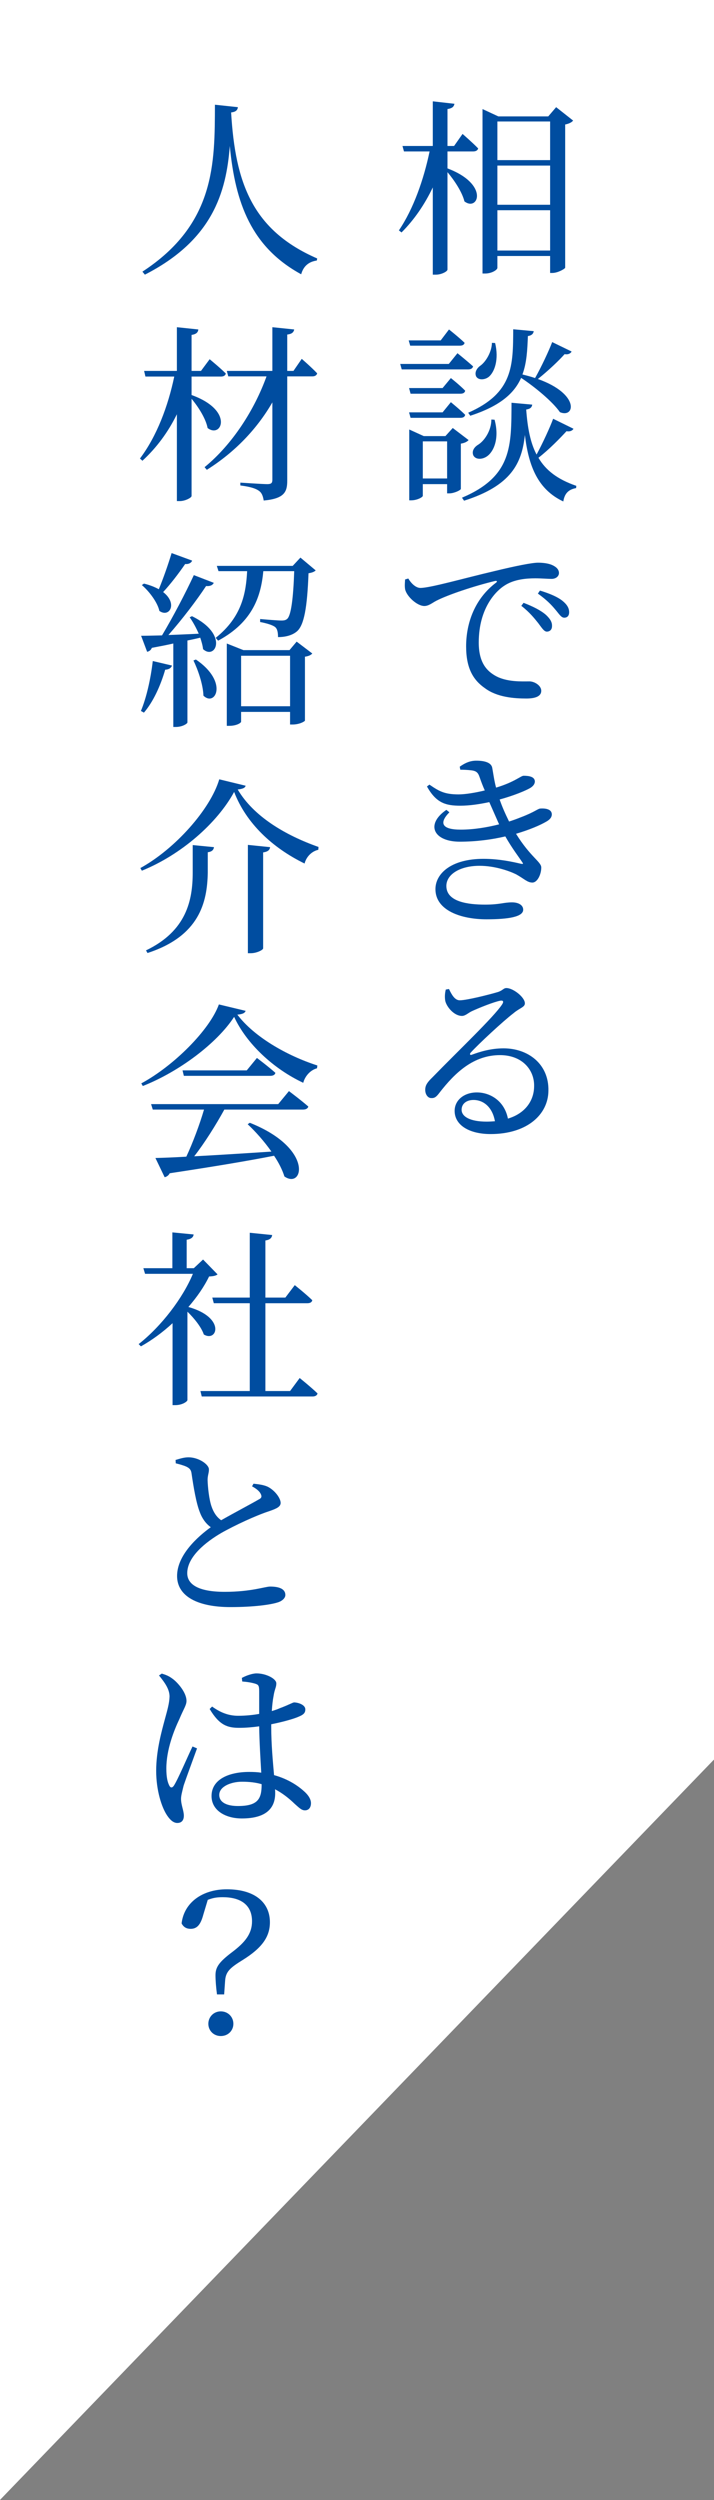 <?xml version="1.0" encoding="utf-8"?>
<!-- Generator: Adobe Illustrator 16.0.3, SVG Export Plug-In . SVG Version: 6.00 Build 0)  -->
<!DOCTYPE svg PUBLIC "-//W3C//DTD SVG 1.1//EN" "http://www.w3.org/Graphics/SVG/1.1/DTD/svg11.dtd">
<svg version="1.1" id="レイヤー_1" xmlns="http://www.w3.org/2000/svg" xmlns:xlink="http://www.w3.org/1999/xlink" x="0px"
	 y="0px" width="182px" height="637px" viewBox="0 0 182 637" enable-background="new 0 0 182 637" xml:space="preserve">
<rect x="0" y="0" width="182" height="637" fill="#808080" stroke="none"/>
<polygon fill="#FFFFFF" points="182,448.33 0,636.976 0,0 182,0 "/>
<g>
	<path fill="#004DA0" d="M117.904,34.125c0,0,2.496,2.16,3.984,3.696c-0.144,0.528-0.623,0.768-1.295,0.768h-6.529v4.32
		c10.801,4.081,7.777,11.089,4.32,8.401c-0.576-2.352-2.544-5.329-4.32-7.441v24.818c0,0.48-1.536,1.296-2.928,1.296h-0.816V47.758
		c-2.064,4.32-4.705,8.208-7.969,11.473l-0.672-0.528c3.744-5.521,6.336-13.009,7.824-20.114h-6.528l-0.384-1.392h7.729V25.82
		l5.521,0.624c-0.144,0.72-0.528,1.152-1.776,1.344v9.409h1.68L117.904,34.125z M146.083,30.716
		c-0.288,0.432-1.056,0.816-2.017,1.008v36.483c-0.047,0.288-1.871,1.344-3.264,1.344h-0.576v-4.32h-13.441v3.024
		c0,0.48-1.392,1.44-3.119,1.44h-0.673V27.788l4.032,1.872h12.721l2.017-2.353L146.083,30.716z M126.785,30.956v9.841h13.441v-9.841
		H126.785z M126.785,42.189v9.984h13.441v-9.984H126.785z M140.227,63.839V53.566h-13.441v10.272H140.227z"/>
	<path fill="#004DA0" d="M116.609,89.996c0,0,2.447,1.968,3.984,3.36c-0.145,0.527-0.576,0.768-1.249,0.768h-16.945l-0.384-1.392
		H114.4L116.609,89.996z M104.56,88.076l-0.384-1.344h8.16l2.113-2.784c0,0,2.496,1.968,3.983,3.408
		c-0.144,0.528-0.575,0.72-1.2,0.72H104.56z M114.929,96.332c0,0,2.304,1.824,3.647,3.217c-0.096,0.528-0.527,0.768-1.199,0.768
		h-12.721l-0.385-1.44h8.545L114.929,96.332z M104.656,106.461l-0.385-1.392h8.545l2.112-2.593c0,0,2.304,1.873,3.647,3.217
		c-0.096,0.528-0.527,0.768-1.199,0.768H104.656z M119.441,112.126c-0.289,0.384-1.009,0.768-1.969,0.912v11.521
		c0,0.336-1.729,1.152-2.928,1.152h-0.576v-2.353h-6.193v2.977c0,0.336-1.439,1.152-2.976,1.152h-0.479v-18.05l3.695,1.68h5.521
		l1.871-2.064L119.441,112.126z M113.969,121.918v-9.457h-6.193v9.457H113.969z M146.18,109.245
		c-0.192,0.384-0.769,0.816-1.776,0.624c-1.536,1.681-4.417,4.657-7.153,6.769c1.873,3.216,4.896,5.52,9.649,7.153l-0.048,0.576
		c-1.873,0.336-2.929,1.296-3.265,3.408c-6.433-3.024-8.833-8.88-9.793-16.945c-0.768,7.201-3.456,12.913-15.505,16.753
		l-0.528-0.768c12.817-5.424,12.577-13.201,12.625-24.194l5.28,0.479c-0.096,0.672-0.479,1.104-1.535,1.249
		c0.336,4.656,1.056,8.449,2.64,11.473c1.584-2.929,3.456-7.009,4.224-9.121L146.18,109.245z M119.345,105.165
		c11.521-5.041,11.425-12.097,11.474-21.266l5.232,0.48c-0.096,0.624-0.48,1.104-1.488,1.248c-0.145,3.552-0.288,6.816-1.393,9.792
		c1.2,0.288,2.256,0.576,3.217,0.912c1.584-2.784,3.552-7.008,4.368-9.168l4.944,2.4c-0.191,0.433-0.816,0.864-1.776,0.672
		c-1.44,1.632-4.224,4.272-6.816,6.336c10.801,3.84,9.409,10.081,5.616,8.449c-1.872-2.688-6.336-6.385-9.889-8.737
		c-1.729,3.889-5.28,7.153-12.961,9.649L119.345,105.165z M126.065,106.941c1.296,4.752-0.192,8.161-1.968,9.361
		c-1.2,0.816-2.881,0.864-3.457-0.289c-0.432-1.104,0.24-2.112,1.297-2.736c1.584-1.008,3.313-3.6,3.313-6.384L126.065,106.941z
		 M126.209,87.403c1.009,4.225-0.144,7.345-1.584,8.593c-1.008,0.816-2.688,0.96-3.264-0.096c-0.432-1.008,0.144-2.064,1.104-2.736
		c1.345-0.96,2.881-3.456,2.929-5.809L126.209,87.403z"/>
	<path fill="#004DA0" d="M104.08,147.405c0.72,1.249,1.92,2.4,3.072,2.4c2.544,0,10.992-2.448,19.01-4.32
		c5.328-1.296,9.456-2.112,10.992-2.112c1.344,0,2.736,0.192,3.648,0.624c1.057,0.48,1.68,1.152,1.68,2.016
		c0,0.768-0.72,1.488-1.871,1.488c-1.057,0-2.545-0.144-4.177-0.144c-2.257,0-5.425,0.24-7.873,1.873
		c-1.968,1.248-6.528,5.52-6.528,14.497c0,5.328,2.256,7.296,4.129,8.4c2.928,1.729,7.008,1.488,8.784,1.488
		c1.296,0,3.024,1.056,3.024,2.4c0,1.488-1.68,1.968-3.793,1.968c-3.023,0-7.393-0.288-10.512-2.592
		c-3.072-2.112-4.85-5.137-4.85-10.705c0-6.001,2.257-12.193,7.633-16.226c0.336-0.24,0.289-0.528-0.24-0.432
		c-5.424,1.296-12.097,3.552-14.977,5.04c-0.961,0.48-1.92,1.344-3.072,1.344c-1.824,0-4.513-2.448-4.896-4.272
		c-0.145-0.864-0.049-1.728,0-2.496L104.08,147.405z M133.458,153.598c2.497,0.96,4.464,1.968,5.761,3.12
		c1.104,1.056,1.536,1.872,1.488,2.832c0,0.864-0.528,1.393-1.344,1.393c-0.721-0.048-1.248-0.96-2.16-2.16
		c-0.961-1.2-2.209-2.785-4.32-4.417L133.458,153.598z M137.635,150.477c2.544,0.768,4.512,1.632,5.713,2.592
		c1.248,1.008,1.728,1.92,1.728,2.928c0,0.912-0.479,1.392-1.248,1.392c-0.816,0-1.345-1.008-2.353-2.16
		c-0.96-1.152-2.111-2.352-4.368-3.984L137.635,150.477z"/>
	<path fill="#004DA0" d="M117.185,195.356c1.345-0.96,2.641-1.536,4.225-1.536c2.017,0,3.888,0.433,4.08,1.92
		c0.24,1.296,0.48,3.168,0.96,4.945c4.656-1.393,6.337-3.024,7.009-3.024c1.392,0,2.833,0.24,2.88,1.44
		c0,0.528-0.287,1.104-1.104,1.632c-1.104,0.672-4.176,1.968-7.873,2.976c0.625,1.824,1.393,3.552,2.4,5.617
		c1.057-0.336,1.969-0.672,2.928-1.056c3.697-1.392,4.417-2.256,5.089-2.256c1.44-0.096,2.88,0.24,2.88,1.488
		c0,0.576-0.287,1.152-1.199,1.728c-1.776,1.056-4.513,2.208-7.921,3.216c3.648,5.904,6.433,7.152,6.433,8.593
		c0,1.776-1.008,3.84-2.256,3.84c-1.297,0-2.017-0.912-4.177-2.112c-1.776-0.864-5.425-2.16-9.313-2.16
		c-4.943,0-8.448,2.16-8.448,5.136c0,4.081,5.568,4.753,9.89,4.753c3.791,0,4.656-0.576,6.863-0.576
		c1.585,0,2.833,0.672,2.833,1.872c0,1.776-3.552,2.448-9.36,2.448c-6.48,0-13.01-2.256-13.01-7.681
		c0-3.984,4.032-7.729,12.241-7.729c4.032,0,7.44,0.768,9.505,1.248c0.672,0.144,0.672,0,0.384-0.384
		c-0.815-1.248-2.544-3.457-4.32-6.577c-3.456,0.816-7.44,1.344-11.617,1.344c-6.624,0-8.833-4.368-3.408-8.113l0.769,0.624
		c-2.641,2.688-2.017,4.417,2.88,4.417c3.36,0,6.721-0.576,9.793-1.344l-2.497-5.664c-2.496,0.528-5.039,0.912-7.393,0.912
		c-3.695,0-6.145-0.672-8.496-4.896l0.624-0.48c2.448,1.681,3.841,2.496,7.44,2.496c1.68,0,4.32-0.432,6.673-1.008
		c-0.479-1.056-0.912-2.208-1.296-3.313c-0.385-1.152-0.769-1.68-2.256-1.824c-0.816-0.096-1.824-0.144-2.689-0.144L117.185,195.356
		z"/>
	<path fill="#004DA0" d="M114.449,251.997c0.672,1.44,1.487,2.88,2.735,2.88c1.776,0,7.489-1.44,9.745-2.112
		c1.296-0.432,1.393-1.008,2.16-1.008c1.729,0,4.704,2.352,4.704,3.889c0,1.008-1.296,1.151-2.929,2.544
		c-2.64,2.016-8.832,7.776-10.848,9.984c-0.385,0.384-0.192,0.769,0.239,0.576c1.968-0.72,4.753-1.632,8.112-1.632
		c6.241,0,11.569,3.984,11.426,10.801c-0.049,6.097-5.473,11.041-14.737,11.041c-5.425,0-9.169-2.256-9.169-5.904
		c0-2.736,2.4-4.705,5.664-4.705c3.313,0,7.009,2.064,7.921,6.672c4.464-1.344,6.625-4.608,6.673-8.161
		c0.145-4.176-2.977-8.017-8.689-8.017c-6.72,0-11.424,4.417-15.408,9.553c-0.865,1.152-1.297,1.44-2.16,1.392
		c-0.769,0-1.584-0.912-1.488-2.304c0.048-1.008,0.576-1.776,1.824-2.976c6.576-6.769,15.648-15.361,17.762-18.578
		c0.527-0.816,0.191-1.056-0.433-0.96c-1.584,0.289-5.329,1.776-7.297,2.688c-0.912,0.432-1.632,1.2-2.496,1.2
		c-2.063,0-3.984-2.4-4.272-3.889c-0.145-0.912-0.096-1.872,0.145-2.832L114.449,251.997z M126.162,285.695
		c-0.625-3.504-2.833-5.424-5.473-5.424c-1.776,0-3.024,0.96-3.024,2.496c0,1.728,2.112,3.024,6.384,3.024
		C124.77,285.792,125.489,285.744,126.162,285.695z"/>
	<path fill="#004DA0" d="M60.642,27.308c-0.096,0.721-0.48,1.2-1.728,1.345c1.056,17.905,5.376,30.002,21.938,37.203l-0.096,0.528
		c-2.016,0.288-3.408,1.392-3.984,3.504C64.098,62.975,59.97,51.79,58.577,37.197c-0.912,11.809-4.368,23.954-21.649,32.787
		l-0.624-0.768C54.929,57.07,54.737,41.517,54.785,26.684L60.642,27.308z"/>
	<path fill="#004DA0" d="M48.833,100.652c10.945,3.937,7.633,11.186,4.081,8.401c-0.432-2.353-2.353-5.376-4.081-7.441v24.77
		c0,0.432-1.632,1.296-2.976,1.296h-0.768v-22.13c-2.208,4.513-5.137,8.497-8.785,11.857l-0.625-0.576
		c4.272-5.665,7.153-13.297,8.737-20.882h-7.345l-0.336-1.44h8.353V83.371l5.472,0.576c-0.096,0.72-0.48,1.2-1.728,1.392v9.168h2.4
		l2.208-2.976c0,0,2.592,2.112,4.128,3.648c-0.144,0.528-0.576,0.768-1.248,0.768h-7.489V100.652z M76.915,91.436
		c0,0,2.496,2.161,3.937,3.697c-0.144,0.528-0.625,0.768-1.2,0.768h-6.433v26.594c0,2.833-0.72,4.56-6,5.041
		c-0.192-1.152-0.48-1.968-1.248-2.496c-0.816-0.576-2.112-1.008-4.705-1.345v-0.72c0,0,5.712,0.384,6.865,0.384
		c1.008,0,1.296-0.288,1.296-1.104v-19.73c-3.936,6.816-9.601,12.721-16.706,17.186l-0.576-0.672
		c7.201-5.904,12.769-14.737,15.793-23.138h-9.745l-0.384-1.393h11.617V83.371l5.568,0.576c-0.144,0.72-0.576,1.152-1.776,1.296
		v9.265h1.584L76.915,91.436z"/>
	<path fill="#004DA0" d="M35.919,181.151c1.392-3.313,2.496-8.161,3.024-12.721l4.896,1.152c-0.192,0.576-0.72,1.008-1.729,1.057
		c-1.2,4.128-3.072,8.208-5.424,10.944L35.919,181.151z M48.929,157.005c9.457,4.608,6,11.281,2.832,8.401
		c-0.096-0.912-0.384-1.92-0.72-2.928c-0.96,0.24-2.064,0.48-3.264,0.72v20.882c0,0.288-1.248,1.152-2.976,1.152h-0.624v-21.266
		c-1.632,0.384-3.457,0.72-5.473,1.104c-0.24,0.624-0.72,0.912-1.2,1.008l-1.536-4.081c1.2,0,3.072-0.048,5.329-0.096
		c2.832-4.752,6.048-10.896,8.113-15.361l5.088,1.968c-0.288,0.576-0.912,0.912-1.968,0.816c-2.304,3.505-6.048,8.449-9.601,12.481
		c2.352-0.096,4.992-0.192,7.729-0.336c-0.672-1.536-1.488-3.024-2.304-4.177L48.929,157.005z M48.977,142.844
		c-0.192,0.528-0.816,0.96-1.776,0.864c-1.68,2.448-3.744,5.137-5.616,7.152c3.792,2.929,1.584,6.625-0.96,4.801
		c-0.48-2.208-2.641-5.041-4.464-6.577l0.528-0.384c1.584,0.384,2.832,0.912,3.792,1.44c1.056-2.544,2.304-6.049,3.264-9.217
		L48.977,142.844z M49.937,168.046c8.401,5.713,4.944,12.146,1.92,9.217c-0.096-2.88-1.392-6.576-2.544-8.977L49.937,168.046z
		 M67.122,145.532c-0.576,6.097-2.496,12.865-11.521,17.713l-0.624-0.72c6.769-5.376,7.729-11.569,8.017-16.993h-7.296l-0.432-1.344
		h19.346l1.968-2.112l3.888,3.264c-0.336,0.336-0.864,0.576-1.824,0.721c-0.336,8.688-1.104,13.249-2.976,14.833
		c-1.152,0.96-2.833,1.44-4.801,1.44c0-1.104-0.144-2.064-0.72-2.544c-0.624-0.528-2.256-1.008-3.84-1.296v-0.768
		c1.632,0.144,4.464,0.384,5.376,0.384c0.816,0,1.152-0.096,1.536-0.432c0.96-0.864,1.536-5.088,1.776-12.145H67.122z
		 M75.619,163.486l3.984,3.024c-0.336,0.384-0.864,0.672-1.872,0.816V183.6c0,0.192-1.344,1.008-3.168,1.008h-0.625v-3.216H61.458
		v2.496c0,0.288-1.104,1.056-3.024,1.056H57.81v-20.978l4.224,1.681h11.761L75.619,163.486z M73.938,179.951v-12.865H61.458v12.865
		H73.938z"/>
	<path fill="#004DA0" d="M36.16,221.853l-0.384-0.672c8.833-4.848,17.857-14.977,20.114-22.61l6.721,1.632
		c-0.144,0.576-0.768,0.816-2.016,0.96c4.032,6.865,12.145,11.665,20.594,14.642l-0.048,0.72c-1.872,0.433-3.12,1.969-3.504,3.505
		c-8.161-3.984-14.881-10.225-17.954-18.242C55.409,209.66,46.24,217.772,36.16,221.853z M54.545,215.853
		c-0.096,0.624-0.432,1.152-1.584,1.296v5.232c-0.144,7.537-2.112,16.13-15.361,20.45l-0.384-0.672
		c10.321-4.945,11.905-12.77,11.905-19.826v-7.008L54.545,215.853z M68.85,215.853c-0.096,0.672-0.48,1.152-1.776,1.344v24.434
		c0,0.433-1.68,1.248-3.12,1.248h-0.769v-27.603L68.85,215.853z"/>
	<path fill="#004DA0" d="M62.61,257.564c-0.192,0.575-0.816,0.864-2.112,0.959c4.272,5.665,12.625,10.465,20.402,12.961l-0.096,0.72
		c-1.824,0.48-3.12,2.16-3.504,3.696c-7.584-3.552-14.449-9.937-17.617-16.801c-4.369,6.72-14.018,13.969-23.282,17.618
		l-0.384-0.672c8.208-4.417,17.425-13.585,19.777-20.114L62.61,257.564z M73.651,278.014c0,0,3.024,2.256,4.944,3.937
		c-0.144,0.528-0.672,0.768-1.344,0.768H57.185c-2.16,3.936-5.088,8.592-7.681,11.905c5.521-0.288,12.385-0.72,19.682-1.2
		c-1.824-2.592-4.033-5.088-6.049-6.96l0.528-0.384c16.417,6.529,13.633,17.042,8.833,13.682c-0.528-1.681-1.44-3.505-2.64-5.28
		c-6.336,1.248-14.833,2.688-26.594,4.464c-0.288,0.576-0.816,0.912-1.296,1.008l-2.352-4.896c1.92-0.048,4.608-0.144,7.873-0.336
		c1.632-3.457,3.457-8.353,4.513-12.001H38.944l-0.432-1.392h32.403L73.651,278.014z M65.49,269.565c0,0,2.88,2.16,4.704,3.792
		c-0.096,0.528-0.624,0.768-1.296,0.768H46.864l-0.336-1.392h16.37L65.49,269.565z"/>
	<path fill="#004DA0" d="M55.457,324.717c-0.432,0.336-1.056,0.48-2.16,0.528c-1.248,2.592-3.072,5.232-5.28,7.776
		c9.601,2.688,7.345,9.072,3.936,7.009c-0.624-1.872-2.448-4.128-4.176-5.809v22.514c0,0.336-1.248,1.296-3.12,1.296h-0.672V337.15
		c-2.497,2.304-5.233,4.32-8.065,5.904l-0.576-0.576c5.809-4.561,11.281-11.762,13.825-17.906H36.976l-0.432-1.439h7.393v-9.121
		l5.424,0.528c-0.096,0.672-0.528,1.152-1.776,1.344v7.249h1.824l2.352-2.209L55.457,324.717z M76.387,351.119
		c0,0,2.88,2.305,4.561,3.937c-0.144,0.528-0.624,0.768-1.248,0.768H51.425l-0.336-1.392h12.577v-22.37h-9.169l-0.384-1.44h9.553
		v-16.513l5.712,0.576c-0.096,0.721-0.528,1.2-1.728,1.393v14.545h5.088l2.4-3.168c0,0,2.784,2.208,4.464,3.84
		c-0.096,0.528-0.576,0.769-1.248,0.769H67.65v22.37h6.288L76.387,351.119z"/>
	<path fill="#004DA0" d="M64.626,378.045c1.392,0.145,2.736,0.336,3.696,0.816c1.824,0.96,3.216,2.928,3.216,4.08
		c0,1.008-1.104,1.488-3.072,2.16c-3.216,1.057-8.545,3.505-12.097,5.521c-3.937,2.304-8.641,6.049-8.641,10.225
		c0,2.784,2.688,4.753,9.553,4.753c6.721,0,10.321-1.345,11.569-1.345c2.064,0,3.889,0.48,3.889,2.161
		c0,0.768-0.816,1.535-1.92,1.871c-1.776,0.576-5.953,1.201-12.097,1.201c-8.305,0-13.585-2.736-13.585-7.922
		c0-5.376,5.329-10.08,8.593-12.433c-1.344-0.96-2.256-2.353-2.784-3.792c-0.96-2.4-1.632-6.576-2.112-9.841
		c-0.096-0.864-0.432-1.393-1.392-1.824c-0.768-0.336-1.824-0.624-2.64-0.816l-0.048-0.864c1.296-0.384,2.208-0.672,3.313-0.672
		c2.544,0,5.137,1.776,5.185,3.024c0.048,0.864-0.336,1.584-0.336,2.736c0.048,1.824,0.384,4.992,1.008,6.769
		c0.528,1.536,1.296,2.688,2.448,3.504c3.552-2.016,8.017-4.368,9.553-5.28c0.72-0.336,0.864-0.72,0.576-1.344
		c-0.384-0.864-1.296-1.488-2.256-2.017L64.626,378.045z"/>
	<path fill="#004DA0" d="M50.225,445.486c-0.912,2.545-2.832,7.729-3.408,9.457c-0.384,1.584-0.672,2.592-0.672,3.408
		c0,1.536,0.72,3.024,0.72,4.272c0,1.2-0.576,1.872-1.68,1.872c-0.96,0-1.824-0.768-2.592-1.92
		c-1.392-2.064-2.784-6.385-2.784-11.377c0-5.232,1.44-10.225,2.208-13.105c0.624-2.304,1.152-4.08,1.2-5.809
		c0-1.872-1.2-3.552-2.688-5.376l0.72-0.479c1.2,0.384,1.824,0.623,2.832,1.392c1.104,0.815,3.457,3.36,3.457,5.568
		c0,1.104-0.72,2.017-1.824,4.656c-1.344,2.832-3.313,7.729-3.313,12.577c0,2.16,0.288,3.456,0.768,4.368
		c0.288,0.576,0.72,0.624,1.152,0c1.056-1.632,3.6-7.633,4.752-9.984L50.225,445.486z M69.138,439.918
		c0,4.656,0.432,9.025,0.72,12.385c3.84,1.057,6.385,2.929,7.873,4.32c0.96,0.912,1.536,1.873,1.536,2.833
		c0,1.104-0.576,1.823-1.536,1.823c-0.864,0-1.44-0.623-2.592-1.632c-1.584-1.536-3.216-2.784-5.04-3.744
		c0.048,0.336,0.048,0.672,0.048,1.009c0,3.936-2.448,6.432-8.497,6.432c-4.224,0-7.729-2.064-7.729-5.712
		c0-4.225,4.369-6.145,9.601-6.145c1.104,0,2.112,0.048,3.072,0.192c-0.192-3.313-0.48-7.969-0.528-11.81
		c-1.68,0.24-3.456,0.384-5.088,0.384c-2.976,0-5.041-0.624-7.537-4.801l0.624-0.623c2.064,1.488,4.128,2.352,6.625,2.352
		c1.92,0,3.792-0.191,5.376-0.48v-5.808c0-1.44-0.24-1.632-0.96-1.872c-0.912-0.288-2.112-0.48-3.36-0.576l-0.096-0.912
		c1.056-0.576,2.641-1.152,3.745-1.152c2.4,0,5.041,1.344,5.041,2.544c0,1.057-0.432,1.393-0.72,3.313
		c-0.192,0.96-0.336,2.257-0.432,3.744c0.816-0.239,1.488-0.479,2.016-0.72c2.448-0.912,3.313-1.488,3.696-1.488
		c1.2,0.048,2.833,0.672,2.833,1.776s-0.672,1.488-2.448,2.16c-1.2,0.432-3.552,1.104-6.241,1.632V439.918z M66.69,454.607
		c-1.488-0.432-3.12-0.624-4.992-0.624c-2.784,0-5.809,1.2-5.809,3.36c0,2.016,2.112,2.832,4.752,2.832
		c5.041,0,6.048-1.776,6.048-5.424V454.607z"/>
	<path fill="#004DA0" d="M51.809,487.918c-0.672,2.496-1.584,3.553-3.216,3.553c-0.912,0-1.776-0.336-2.305-1.393
		c0.625-5.328,5.329-8.688,11.521-8.688c7.249,0,10.993,3.456,10.993,8.4c0,3.744-2.064,6.577-6.913,9.601
		c-3.264,2.017-4.368,2.977-4.512,5.377l-0.24,3.408h-1.824c-0.24-1.729-0.384-3.601-0.384-4.896c0-2.064,0.912-3.36,4.272-5.904
		c3.312-2.496,5.04-4.705,5.04-7.825c0-4.464-3.264-6.145-7.44-6.145c-1.488,0-2.448,0.145-3.84,0.673L51.809,487.918z
		 M59.489,515.664c0,1.729-1.344,3.121-3.216,3.121c-1.824,0-3.168-1.393-3.168-3.121s1.344-3.168,3.168-3.168
		C58.146,512.496,59.489,513.936,59.489,515.664z"/>
</g>
</svg>
